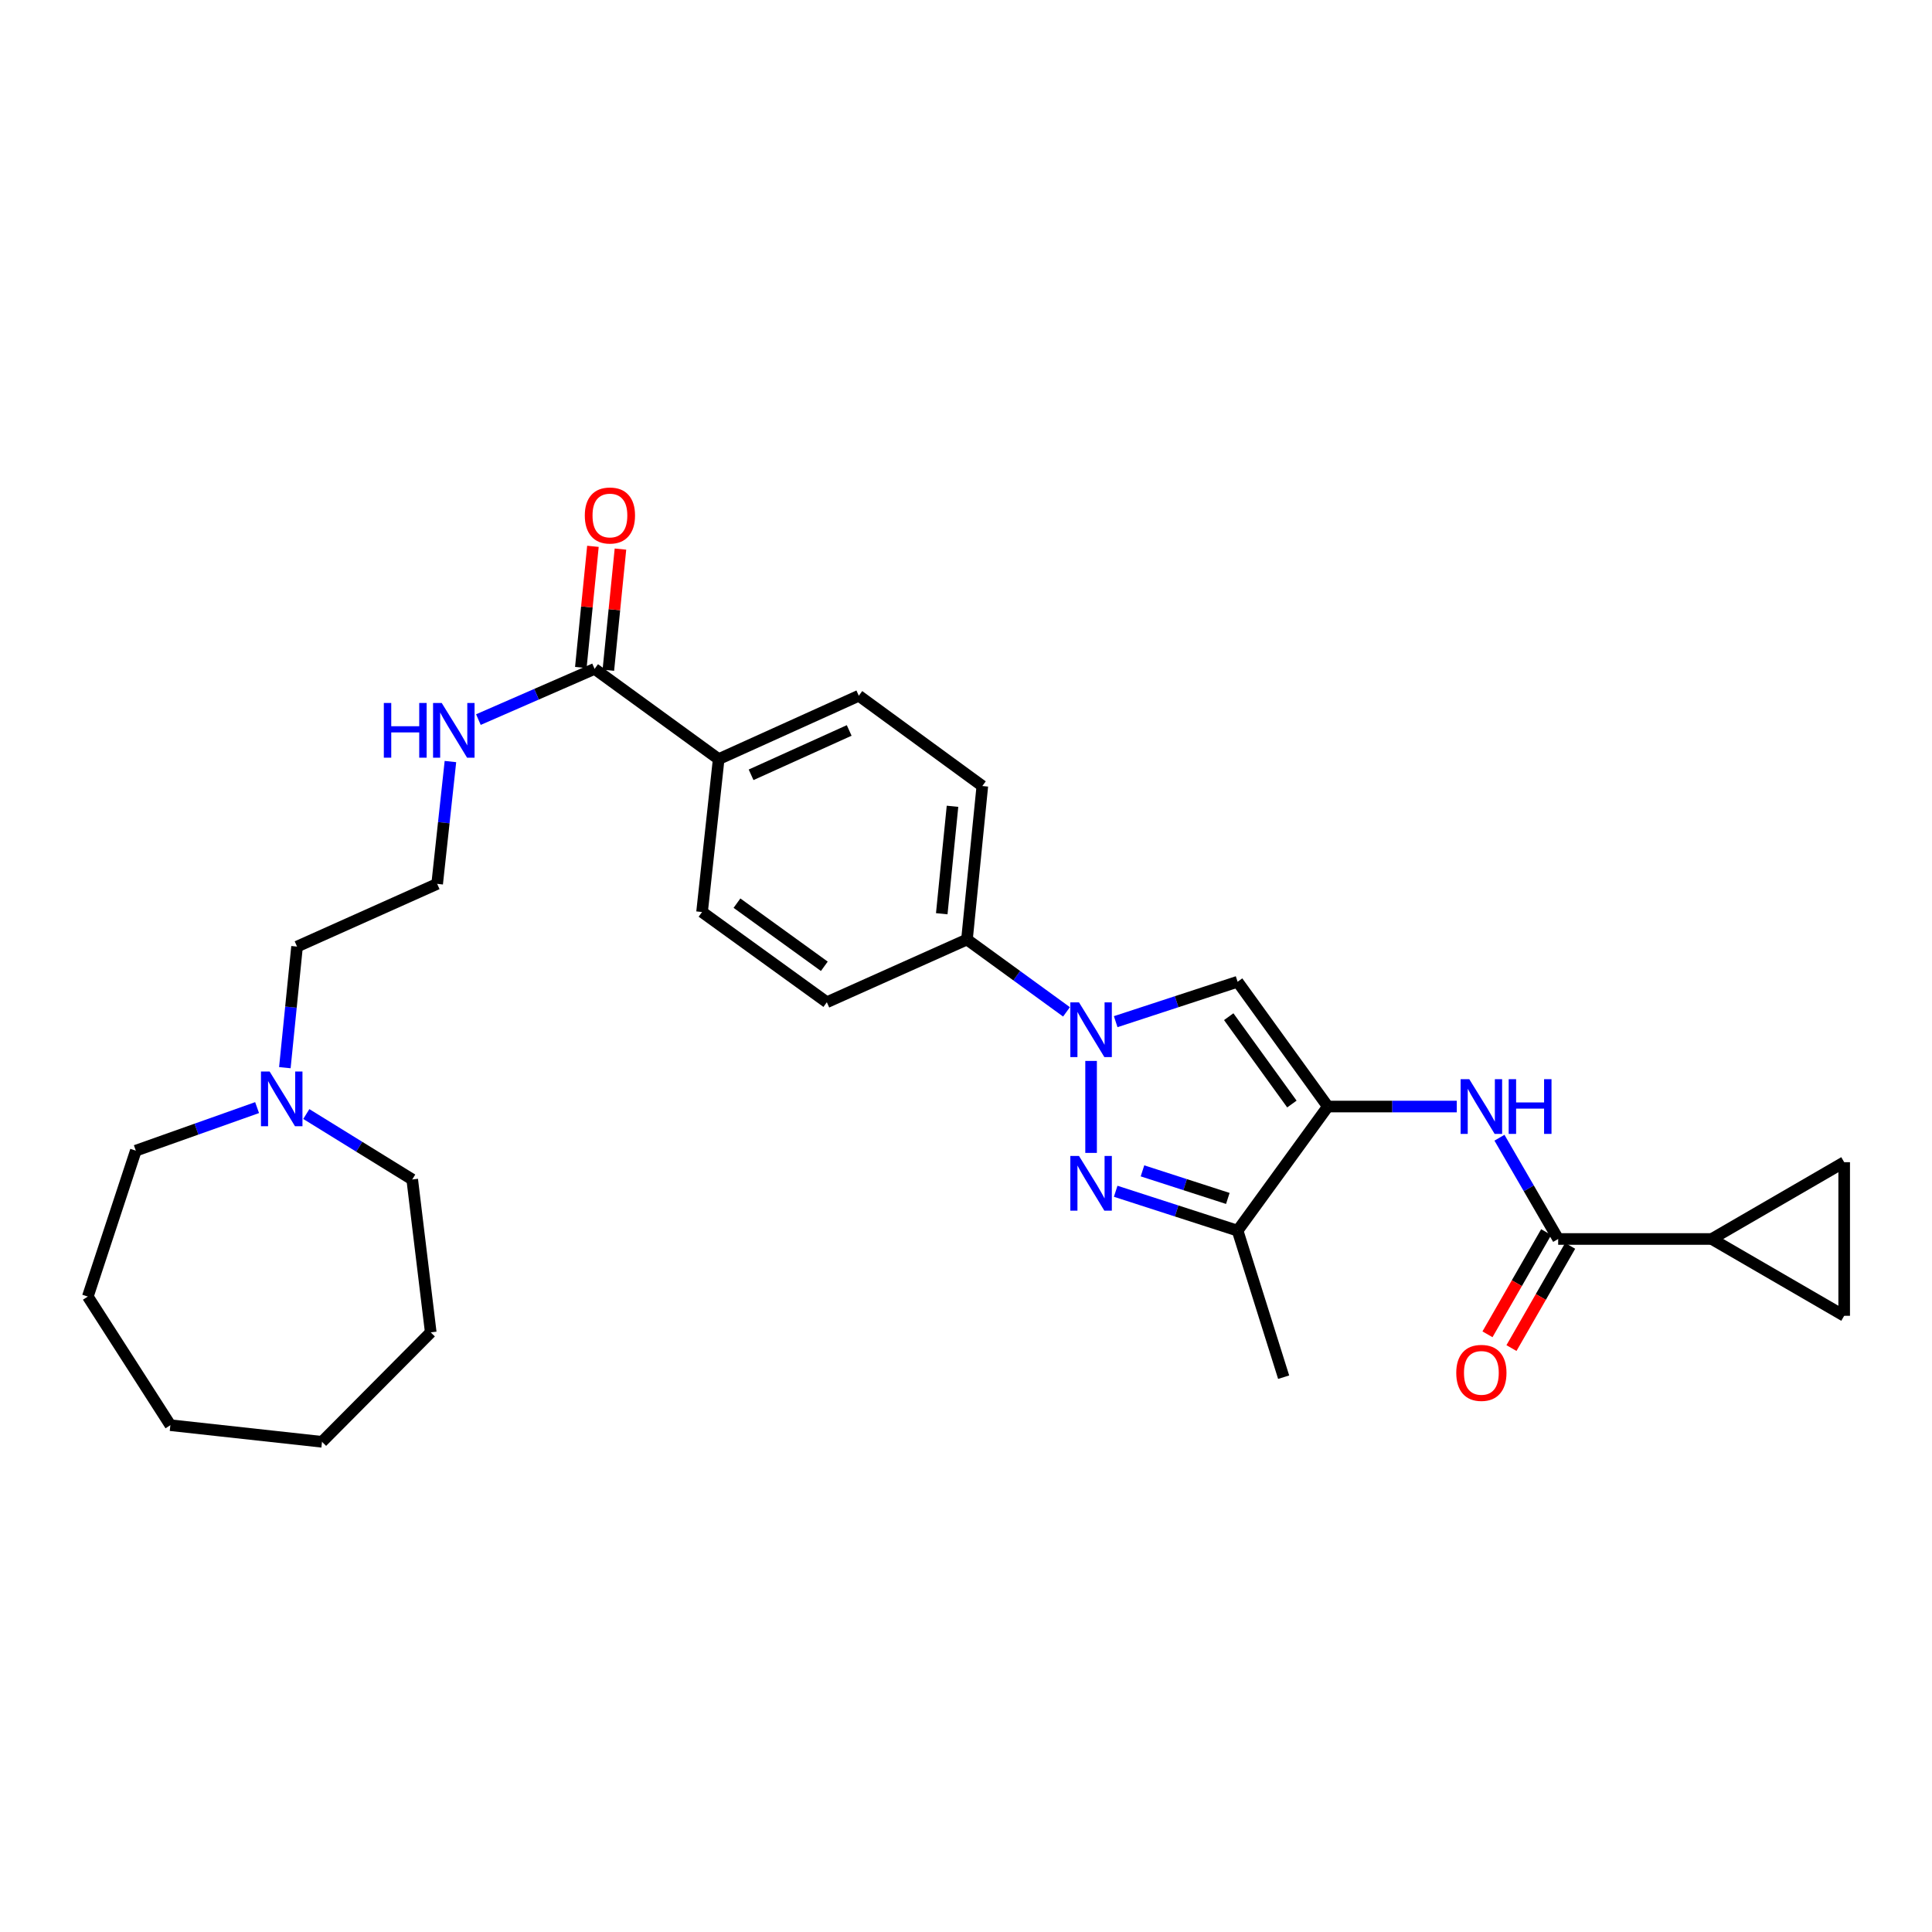 <?xml version='1.0' encoding='iso-8859-1'?>
<svg version='1.1' baseProfile='full'
              xmlns='http://www.w3.org/2000/svg'
                      xmlns:rdkit='http://www.rdkit.org/xml'
                      xmlns:xlink='http://www.w3.org/1999/xlink'
                  xml:space='preserve'
width='1000px' height='1000px' viewBox='0 0 1000 1000'>
<!-- END OF HEADER -->
<rect style='opacity:1.0;fill:#FFFFFF;stroke:none' width='1000' height='1000' x='0' y='0'> </rect>
<path class='bond-0' d='M 564.746,549.133 L 564.746,596.741' style='fill:none;fill-rule:evenodd;stroke:#0000FF;stroke-width:6px;stroke-linecap:butt;stroke-linejoin:miter;stroke-opacity:1' />
<path class='bond-2' d='M 577.481,528.815 L 609.03,518.485' style='fill:none;fill-rule:evenodd;stroke:#0000FF;stroke-width:6px;stroke-linecap:butt;stroke-linejoin:miter;stroke-opacity:1' />
<path class='bond-2' d='M 609.03,518.485 L 640.58,508.155' style='fill:none;fill-rule:evenodd;stroke:#000000;stroke-width:6px;stroke-linecap:butt;stroke-linejoin:miter;stroke-opacity:1' />
<path class='bond-10' d='M 552.021,523.736 L 526.261,505.014' style='fill:none;fill-rule:evenodd;stroke:#0000FF;stroke-width:6px;stroke-linecap:butt;stroke-linejoin:miter;stroke-opacity:1' />
<path class='bond-10' d='M 526.261,505.014 L 500.501,486.292' style='fill:none;fill-rule:evenodd;stroke:#000000;stroke-width:6px;stroke-linecap:butt;stroke-linejoin:miter;stroke-opacity:1' />
<path class='bond-3' d='M 577.479,616.599 L 609.029,626.793' style='fill:none;fill-rule:evenodd;stroke:#0000FF;stroke-width:6px;stroke-linecap:butt;stroke-linejoin:miter;stroke-opacity:1' />
<path class='bond-3' d='M 609.029,626.793 L 640.58,636.988' style='fill:none;fill-rule:evenodd;stroke:#000000;stroke-width:6px;stroke-linecap:butt;stroke-linejoin:miter;stroke-opacity:1' />
<path class='bond-3' d='M 591.346,606.035 L 613.431,613.171' style='fill:none;fill-rule:evenodd;stroke:#0000FF;stroke-width:6px;stroke-linecap:butt;stroke-linejoin:miter;stroke-opacity:1' />
<path class='bond-3' d='M 613.431,613.171 L 635.516,620.308' style='fill:none;fill-rule:evenodd;stroke:#000000;stroke-width:6px;stroke-linecap:butt;stroke-linejoin:miter;stroke-opacity:1' />
<path class='bond-1' d='M 687.288,572.743 L 640.58,508.155' style='fill:none;fill-rule:evenodd;stroke:#000000;stroke-width:6px;stroke-linecap:butt;stroke-linejoin:miter;stroke-opacity:1' />
<path class='bond-1' d='M 668.682,571.444 L 635.986,526.233' style='fill:none;fill-rule:evenodd;stroke:#000000;stroke-width:6px;stroke-linecap:butt;stroke-linejoin:miter;stroke-opacity:1' />
<path class='bond-4' d='M 687.288,572.743 L 720.659,572.743' style='fill:none;fill-rule:evenodd;stroke:#000000;stroke-width:6px;stroke-linecap:butt;stroke-linejoin:miter;stroke-opacity:1' />
<path class='bond-4' d='M 720.659,572.743 L 754.029,572.743' style='fill:none;fill-rule:evenodd;stroke:#0000FF;stroke-width:6px;stroke-linecap:butt;stroke-linejoin:miter;stroke-opacity:1' />
<path class='bond-29' d='M 687.288,572.743 L 640.58,636.988' style='fill:none;fill-rule:evenodd;stroke:#000000;stroke-width:6px;stroke-linecap:butt;stroke-linejoin:miter;stroke-opacity:1' />
<path class='bond-20' d='M 640.58,636.988 L 664.415,712.829' style='fill:none;fill-rule:evenodd;stroke:#000000;stroke-width:6px;stroke-linecap:butt;stroke-linejoin:miter;stroke-opacity:1' />
<path class='bond-5' d='M 776.115,588.884 L 791.31,615.091' style='fill:none;fill-rule:evenodd;stroke:#0000FF;stroke-width:6px;stroke-linecap:butt;stroke-linejoin:miter;stroke-opacity:1' />
<path class='bond-5' d='M 791.31,615.091 L 806.506,641.299' style='fill:none;fill-rule:evenodd;stroke:#000000;stroke-width:6px;stroke-linecap:butt;stroke-linejoin:miter;stroke-opacity:1' />
<path class='bond-6' d='M 806.506,641.299 L 885.989,641.299' style='fill:none;fill-rule:evenodd;stroke:#000000;stroke-width:6px;stroke-linecap:butt;stroke-linejoin:miter;stroke-opacity:1' />
<path class='bond-13' d='M 800.299,637.734 L 785.109,664.185' style='fill:none;fill-rule:evenodd;stroke:#000000;stroke-width:6px;stroke-linecap:butt;stroke-linejoin:miter;stroke-opacity:1' />
<path class='bond-13' d='M 785.109,664.185 L 769.919,690.635' style='fill:none;fill-rule:evenodd;stroke:#FF0000;stroke-width:6px;stroke-linecap:butt;stroke-linejoin:miter;stroke-opacity:1' />
<path class='bond-13' d='M 812.713,644.863 L 797.523,671.314' style='fill:none;fill-rule:evenodd;stroke:#000000;stroke-width:6px;stroke-linecap:butt;stroke-linejoin:miter;stroke-opacity:1' />
<path class='bond-13' d='M 797.523,671.314 L 782.333,697.764' style='fill:none;fill-rule:evenodd;stroke:#FF0000;stroke-width:6px;stroke-linecap:butt;stroke-linejoin:miter;stroke-opacity:1' />
<path class='bond-8' d='M 885.989,641.299 L 954.545,681.057' style='fill:none;fill-rule:evenodd;stroke:#000000;stroke-width:6px;stroke-linecap:butt;stroke-linejoin:miter;stroke-opacity:1' />
<path class='bond-9' d='M 885.989,641.299 L 954.545,601.549' style='fill:none;fill-rule:evenodd;stroke:#000000;stroke-width:6px;stroke-linecap:butt;stroke-linejoin:miter;stroke-opacity:1' />
<path class='bond-7' d='M 307.757,346.214 L 371.986,392.914' style='fill:none;fill-rule:evenodd;stroke:#000000;stroke-width:6px;stroke-linecap:butt;stroke-linejoin:miter;stroke-opacity:1' />
<path class='bond-14' d='M 314.879,346.925 L 318.011,315.566' style='fill:none;fill-rule:evenodd;stroke:#000000;stroke-width:6px;stroke-linecap:butt;stroke-linejoin:miter;stroke-opacity:1' />
<path class='bond-14' d='M 318.011,315.566 L 321.143,284.206' style='fill:none;fill-rule:evenodd;stroke:#FF0000;stroke-width:6px;stroke-linecap:butt;stroke-linejoin:miter;stroke-opacity:1' />
<path class='bond-14' d='M 300.634,345.502 L 303.766,314.143' style='fill:none;fill-rule:evenodd;stroke:#000000;stroke-width:6px;stroke-linecap:butt;stroke-linejoin:miter;stroke-opacity:1' />
<path class='bond-14' d='M 303.766,314.143 L 306.898,282.783' style='fill:none;fill-rule:evenodd;stroke:#FF0000;stroke-width:6px;stroke-linecap:butt;stroke-linejoin:miter;stroke-opacity:1' />
<path class='bond-19' d='M 307.757,346.214 L 277.687,359.338' style='fill:none;fill-rule:evenodd;stroke:#000000;stroke-width:6px;stroke-linecap:butt;stroke-linejoin:miter;stroke-opacity:1' />
<path class='bond-19' d='M 277.687,359.338 L 247.618,372.463' style='fill:none;fill-rule:evenodd;stroke:#0000FF;stroke-width:6px;stroke-linecap:butt;stroke-linejoin:miter;stroke-opacity:1' />
<path class='bond-31' d='M 954.545,681.057 L 954.545,601.549' style='fill:none;fill-rule:evenodd;stroke:#000000;stroke-width:6px;stroke-linecap:butt;stroke-linejoin:miter;stroke-opacity:1' />
<path class='bond-15' d='M 500.501,486.292 L 508.454,406.84' style='fill:none;fill-rule:evenodd;stroke:#000000;stroke-width:6px;stroke-linecap:butt;stroke-linejoin:miter;stroke-opacity:1' />
<path class='bond-15' d='M 487.45,472.949 L 493.017,417.332' style='fill:none;fill-rule:evenodd;stroke:#000000;stroke-width:6px;stroke-linecap:butt;stroke-linejoin:miter;stroke-opacity:1' />
<path class='bond-16' d='M 500.501,486.292 L 427.968,518.757' style='fill:none;fill-rule:evenodd;stroke:#000000;stroke-width:6px;stroke-linecap:butt;stroke-linejoin:miter;stroke-opacity:1' />
<path class='bond-11' d='M 147.441,552.626 L 150.596,521.288' style='fill:none;fill-rule:evenodd;stroke:#0000FF;stroke-width:6px;stroke-linecap:butt;stroke-linejoin:miter;stroke-opacity:1' />
<path class='bond-11' d='M 150.596,521.288 L 153.752,489.951' style='fill:none;fill-rule:evenodd;stroke:#000000;stroke-width:6px;stroke-linecap:butt;stroke-linejoin:miter;stroke-opacity:1' />
<path class='bond-23' d='M 158.54,576.627 L 185.955,593.562' style='fill:none;fill-rule:evenodd;stroke:#0000FF;stroke-width:6px;stroke-linecap:butt;stroke-linejoin:miter;stroke-opacity:1' />
<path class='bond-23' d='M 185.955,593.562 L 213.369,610.496' style='fill:none;fill-rule:evenodd;stroke:#000000;stroke-width:6px;stroke-linecap:butt;stroke-linejoin:miter;stroke-opacity:1' />
<path class='bond-24' d='M 133.072,573.292 L 101.686,584.438' style='fill:none;fill-rule:evenodd;stroke:#0000FF;stroke-width:6px;stroke-linecap:butt;stroke-linejoin:miter;stroke-opacity:1' />
<path class='bond-24' d='M 101.686,584.438 L 70.3,595.584' style='fill:none;fill-rule:evenodd;stroke:#000000;stroke-width:6px;stroke-linecap:butt;stroke-linejoin:miter;stroke-opacity:1' />
<path class='bond-12' d='M 371.986,392.914 L 363.381,472.064' style='fill:none;fill-rule:evenodd;stroke:#000000;stroke-width:6px;stroke-linecap:butt;stroke-linejoin:miter;stroke-opacity:1' />
<path class='bond-30' d='M 371.986,392.914 L 444.519,360.116' style='fill:none;fill-rule:evenodd;stroke:#000000;stroke-width:6px;stroke-linecap:butt;stroke-linejoin:miter;stroke-opacity:1' />
<path class='bond-30' d='M 388.765,401.039 L 439.537,378.08' style='fill:none;fill-rule:evenodd;stroke:#000000;stroke-width:6px;stroke-linecap:butt;stroke-linejoin:miter;stroke-opacity:1' />
<path class='bond-18' d='M 508.454,406.84 L 444.519,360.116' style='fill:none;fill-rule:evenodd;stroke:#000000;stroke-width:6px;stroke-linecap:butt;stroke-linejoin:miter;stroke-opacity:1' />
<path class='bond-17' d='M 427.968,518.757 L 363.381,472.064' style='fill:none;fill-rule:evenodd;stroke:#000000;stroke-width:6px;stroke-linecap:butt;stroke-linejoin:miter;stroke-opacity:1' />
<path class='bond-17' d='M 426.668,500.152 L 381.456,467.467' style='fill:none;fill-rule:evenodd;stroke:#000000;stroke-width:6px;stroke-linecap:butt;stroke-linejoin:miter;stroke-opacity:1' />
<path class='bond-21' d='M 233.139,394.177 L 229.708,425.831' style='fill:none;fill-rule:evenodd;stroke:#0000FF;stroke-width:6px;stroke-linecap:butt;stroke-linejoin:miter;stroke-opacity:1' />
<path class='bond-21' d='M 229.708,425.831 L 226.277,457.486' style='fill:none;fill-rule:evenodd;stroke:#000000;stroke-width:6px;stroke-linecap:butt;stroke-linejoin:miter;stroke-opacity:1' />
<path class='bond-22' d='M 226.277,457.486 L 153.752,489.951' style='fill:none;fill-rule:evenodd;stroke:#000000;stroke-width:6px;stroke-linecap:butt;stroke-linejoin:miter;stroke-opacity:1' />
<path class='bond-26' d='M 213.369,610.496 L 222.953,689.63' style='fill:none;fill-rule:evenodd;stroke:#000000;stroke-width:6px;stroke-linecap:butt;stroke-linejoin:miter;stroke-opacity:1' />
<path class='bond-25' d='M 70.3,595.584 L 45.455,671.099' style='fill:none;fill-rule:evenodd;stroke:#000000;stroke-width:6px;stroke-linecap:butt;stroke-linejoin:miter;stroke-opacity:1' />
<path class='bond-28' d='M 45.455,671.099 L 88.187,737.675' style='fill:none;fill-rule:evenodd;stroke:#000000;stroke-width:6px;stroke-linecap:butt;stroke-linejoin:miter;stroke-opacity:1' />
<path class='bond-27' d='M 222.953,689.63 L 166.668,746.28' style='fill:none;fill-rule:evenodd;stroke:#000000;stroke-width:6px;stroke-linecap:butt;stroke-linejoin:miter;stroke-opacity:1' />
<path class='bond-32' d='M 166.668,746.28 L 88.187,737.675' style='fill:none;fill-rule:evenodd;stroke:#000000;stroke-width:6px;stroke-linecap:butt;stroke-linejoin:miter;stroke-opacity:1' />
<path  class='atom-0' d='M 558.486 518.825
L 567.766 533.825
Q 568.686 535.305, 570.166 537.985
Q 571.646 540.665, 571.726 540.825
L 571.726 518.825
L 575.486 518.825
L 575.486 547.145
L 571.606 547.145
L 561.646 530.745
Q 560.486 528.825, 559.246 526.625
Q 558.046 524.425, 557.686 523.745
L 557.686 547.145
L 554.006 547.145
L 554.006 518.825
L 558.486 518.825
' fill='#0000FF'/>
<path  class='atom-1' d='M 558.486 598.325
L 567.766 613.325
Q 568.686 614.805, 570.166 617.485
Q 571.646 620.165, 571.726 620.325
L 571.726 598.325
L 575.486 598.325
L 575.486 626.645
L 571.606 626.645
L 561.646 610.245
Q 560.486 608.325, 559.246 606.125
Q 558.046 603.925, 557.686 603.245
L 557.686 626.645
L 554.006 626.645
L 554.006 598.325
L 558.486 598.325
' fill='#0000FF'/>
<path  class='atom-5' d='M 760.496 558.583
L 769.776 573.583
Q 770.696 575.063, 772.176 577.743
Q 773.656 580.423, 773.736 580.583
L 773.736 558.583
L 777.496 558.583
L 777.496 586.903
L 773.616 586.903
L 763.656 570.503
Q 762.496 568.583, 761.256 566.383
Q 760.056 564.183, 759.696 563.503
L 759.696 586.903
L 756.016 586.903
L 756.016 558.583
L 760.496 558.583
' fill='#0000FF'/>
<path  class='atom-5' d='M 780.896 558.583
L 784.736 558.583
L 784.736 570.623
L 799.216 570.623
L 799.216 558.583
L 803.056 558.583
L 803.056 586.903
L 799.216 586.903
L 799.216 573.823
L 784.736 573.823
L 784.736 586.903
L 780.896 586.903
L 780.896 558.583
' fill='#0000FF'/>
<path  class='atom-12' d='M 139.555 554.606
L 148.835 569.606
Q 149.755 571.086, 151.235 573.766
Q 152.715 576.446, 152.795 576.606
L 152.795 554.606
L 156.555 554.606
L 156.555 582.926
L 152.675 582.926
L 142.715 566.526
Q 141.555 564.606, 140.315 562.406
Q 139.115 560.206, 138.755 559.526
L 138.755 582.926
L 135.075 582.926
L 135.075 554.606
L 139.555 554.606
' fill='#0000FF'/>
<path  class='atom-14' d='M 753.756 710.595
Q 753.756 703.795, 757.116 699.995
Q 760.476 696.195, 766.756 696.195
Q 773.036 696.195, 776.396 699.995
Q 779.756 703.795, 779.756 710.595
Q 779.756 717.475, 776.356 721.395
Q 772.956 725.275, 766.756 725.275
Q 760.516 725.275, 757.116 721.395
Q 753.756 717.515, 753.756 710.595
M 766.756 722.075
Q 771.076 722.075, 773.396 719.195
Q 775.756 716.275, 775.756 710.595
Q 775.756 705.035, 773.396 702.235
Q 771.076 699.395, 766.756 699.395
Q 762.436 699.395, 760.076 702.195
Q 757.756 704.995, 757.756 710.595
Q 757.756 716.315, 760.076 719.195
Q 762.436 722.075, 766.756 722.075
' fill='#FF0000'/>
<path  class='atom-15' d='M 302.694 266.818
Q 302.694 260.018, 306.054 256.218
Q 309.414 252.418, 315.694 252.418
Q 321.974 252.418, 325.334 256.218
Q 328.694 260.018, 328.694 266.818
Q 328.694 273.698, 325.294 277.618
Q 321.894 281.498, 315.694 281.498
Q 309.454 281.498, 306.054 277.618
Q 302.694 273.738, 302.694 266.818
M 315.694 278.298
Q 320.014 278.298, 322.334 275.418
Q 324.694 272.498, 324.694 266.818
Q 324.694 261.258, 322.334 258.458
Q 320.014 255.618, 315.694 255.618
Q 311.374 255.618, 309.014 258.418
Q 306.694 261.218, 306.694 266.818
Q 306.694 272.538, 309.014 275.418
Q 311.374 278.298, 315.694 278.298
' fill='#FF0000'/>
<path  class='atom-20' d='M 198.67 363.858
L 202.51 363.858
L 202.51 375.898
L 216.99 375.898
L 216.99 363.858
L 220.83 363.858
L 220.83 392.178
L 216.99 392.178
L 216.99 379.098
L 202.51 379.098
L 202.51 392.178
L 198.67 392.178
L 198.67 363.858
' fill='#0000FF'/>
<path  class='atom-20' d='M 228.63 363.858
L 237.91 378.858
Q 238.83 380.338, 240.31 383.018
Q 241.79 385.698, 241.87 385.858
L 241.87 363.858
L 245.63 363.858
L 245.63 392.178
L 241.75 392.178
L 231.79 375.778
Q 230.63 373.858, 229.39 371.658
Q 228.19 369.458, 227.83 368.778
L 227.83 392.178
L 224.15 392.178
L 224.15 363.858
L 228.63 363.858
' fill='#0000FF'/>
</svg>
